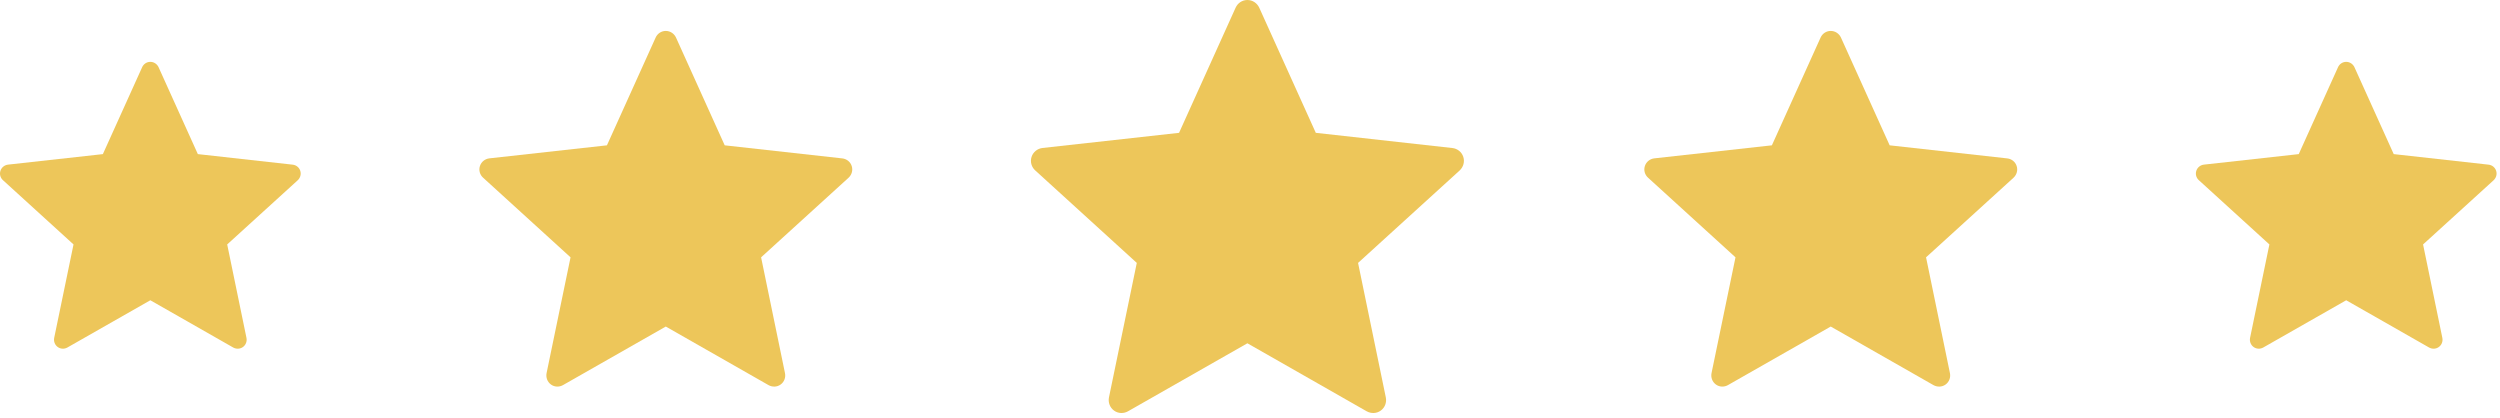<svg width="485" height="81" viewBox="0 0 485 81" fill="none" xmlns="http://www.w3.org/2000/svg">
<path d="M228.736 25.771C228.736 25.771 212.843 27.532 202.24 28.708C201.285 28.824 200.44 29.463 200.123 30.433C199.806 31.404 200.123 32.415 200.827 33.054C208.703 40.241 220.538 51.004 220.538 51.004C220.528 51.004 217.289 66.661 215.136 77.107C214.955 78.053 215.297 79.054 216.122 79.652C216.942 80.251 217.998 80.261 218.828 79.793C228.102 74.522 241.994 66.596 241.994 66.596C241.994 66.596 255.89 74.522 265.149 79.798C265.994 80.261 267.05 80.251 267.87 79.652C268.695 79.054 269.037 78.053 268.851 77.112C266.698 66.661 263.464 51.004 263.464 51.004C263.464 51.004 275.299 40.241 283.175 33.069C283.879 32.41 284.191 31.399 283.879 30.433C283.567 29.468 282.722 28.829 281.767 28.718C271.165 27.532 255.266 25.771 255.266 25.771C255.266 25.771 248.678 11.196 244.287 1.479C243.875 0.609 243.009 0 241.994 0C240.978 0 240.107 0.614 239.715 1.479C235.319 11.196 228.736 25.771 228.736 25.771Z" fill="#EDC65A"/>
<path d="M117.746 28.193C117.746 28.193 104.059 29.709 94.929 30.722C94.106 30.822 93.379 31.372 93.106 32.208C92.833 33.044 93.106 33.914 93.712 34.464C100.495 40.654 110.686 49.922 110.686 49.922C110.677 49.922 107.888 63.405 106.034 72.401C105.879 73.215 106.173 74.077 106.883 74.593C107.589 75.108 108.499 75.117 109.214 74.714C117.2 70.175 129.163 63.349 129.163 63.349C129.163 63.349 141.13 70.175 149.104 74.718C149.831 75.117 150.741 75.108 151.447 74.593C152.157 74.077 152.452 73.215 152.291 72.405C150.438 63.405 147.653 49.922 147.653 49.922C147.653 49.922 157.844 40.654 164.626 34.477C165.233 33.91 165.501 33.039 165.233 32.208C164.964 31.376 164.237 30.826 163.414 30.731C154.284 29.709 140.593 28.193 140.593 28.193C140.593 28.193 134.919 15.641 131.138 7.273C130.783 6.524 130.038 6 129.163 6C128.288 6 127.539 6.528 127.201 7.273C123.415 15.641 117.746 28.193 117.746 28.193Z" fill="#EDC65A"/>
<path d="M343.746 28.193C343.746 28.193 330.059 29.709 320.929 30.722C320.106 30.822 319.379 31.372 319.106 32.208C318.833 33.044 319.106 33.914 319.712 34.464C326.495 40.654 336.686 49.922 336.686 49.922C336.677 49.922 333.888 63.405 332.034 72.401C331.879 73.215 332.173 74.077 332.883 74.593C333.589 75.108 334.499 75.117 335.214 74.714C343.2 70.175 355.163 63.349 355.163 63.349C355.163 63.349 367.13 70.175 375.104 74.718C375.831 75.117 376.741 75.108 377.447 74.593C378.157 74.077 378.452 73.215 378.291 72.405C376.438 63.405 373.653 49.922 373.653 49.922C373.653 49.922 383.844 40.654 390.626 34.477C391.233 33.91 391.501 33.039 391.233 32.208C390.964 31.376 390.237 30.826 389.414 30.731C380.284 29.709 366.593 28.193 366.593 28.193C366.593 28.193 360.919 15.641 357.138 7.273C356.783 6.524 356.038 6 355.163 6C354.288 6 353.539 6.528 353.201 7.273C349.415 15.641 343.746 28.193 343.746 28.193Z" fill="#EDC65A"/>
<path d="M445.957 29.898C445.957 29.898 434.919 31.12 427.556 31.938C426.892 32.018 426.305 32.462 426.085 33.136C425.865 33.81 426.085 34.512 426.574 34.955C432.044 39.947 440.263 47.422 440.263 47.422C440.256 47.422 438.007 58.295 436.512 65.55C436.386 66.207 436.624 66.902 437.196 67.317C437.766 67.733 438.499 67.74 439.076 67.415C445.516 63.755 455.164 58.25 455.164 58.25C455.164 58.25 464.815 63.755 471.245 67.419C471.832 67.74 472.566 67.733 473.135 67.317C473.708 66.902 473.945 66.207 473.816 65.553C472.321 58.295 470.075 47.422 470.075 47.422C470.075 47.422 478.294 39.947 483.764 34.966C484.253 34.508 484.469 33.806 484.253 33.136C484.036 32.465 483.45 32.021 482.786 31.945C475.423 31.12 464.382 29.898 464.382 29.898C464.382 29.898 459.806 19.775 456.757 13.027C456.47 12.423 455.869 12 455.164 12C454.458 12 453.854 12.426 453.582 13.027C450.529 19.775 445.957 29.898 445.957 29.898Z" fill="#EDC65A"/>
<path d="M19.957 29.898C19.957 29.898 8.919 31.12 1.556 31.938C0.892 32.018 0.305 32.462 0.085 33.136C-0.135 33.81 0.085 34.512 0.574 34.955C6.044 39.947 14.263 47.422 14.263 47.422C14.256 47.422 12.007 58.295 10.512 65.55C10.386 66.207 10.623 66.902 11.196 67.317C11.766 67.733 12.499 67.74 13.076 67.415C19.517 63.755 29.164 58.25 29.164 58.25C29.164 58.25 38.815 63.755 45.245 67.419C45.832 67.74 46.566 67.733 47.135 67.317C47.708 66.902 47.945 66.207 47.816 65.553C46.321 58.295 44.075 47.422 44.075 47.422C44.075 47.422 52.294 39.947 57.764 34.966C58.253 34.508 58.469 33.806 58.253 33.136C58.036 32.465 57.45 32.021 56.786 31.945C49.423 31.12 38.382 29.898 38.382 29.898C38.382 29.898 33.806 19.775 30.757 13.027C30.47 12.423 29.869 12 29.164 12C28.458 12 27.854 12.426 27.582 13.027C24.529 19.775 19.957 29.898 19.957 29.898Z" fill="#EDC65A"/>
</svg>
